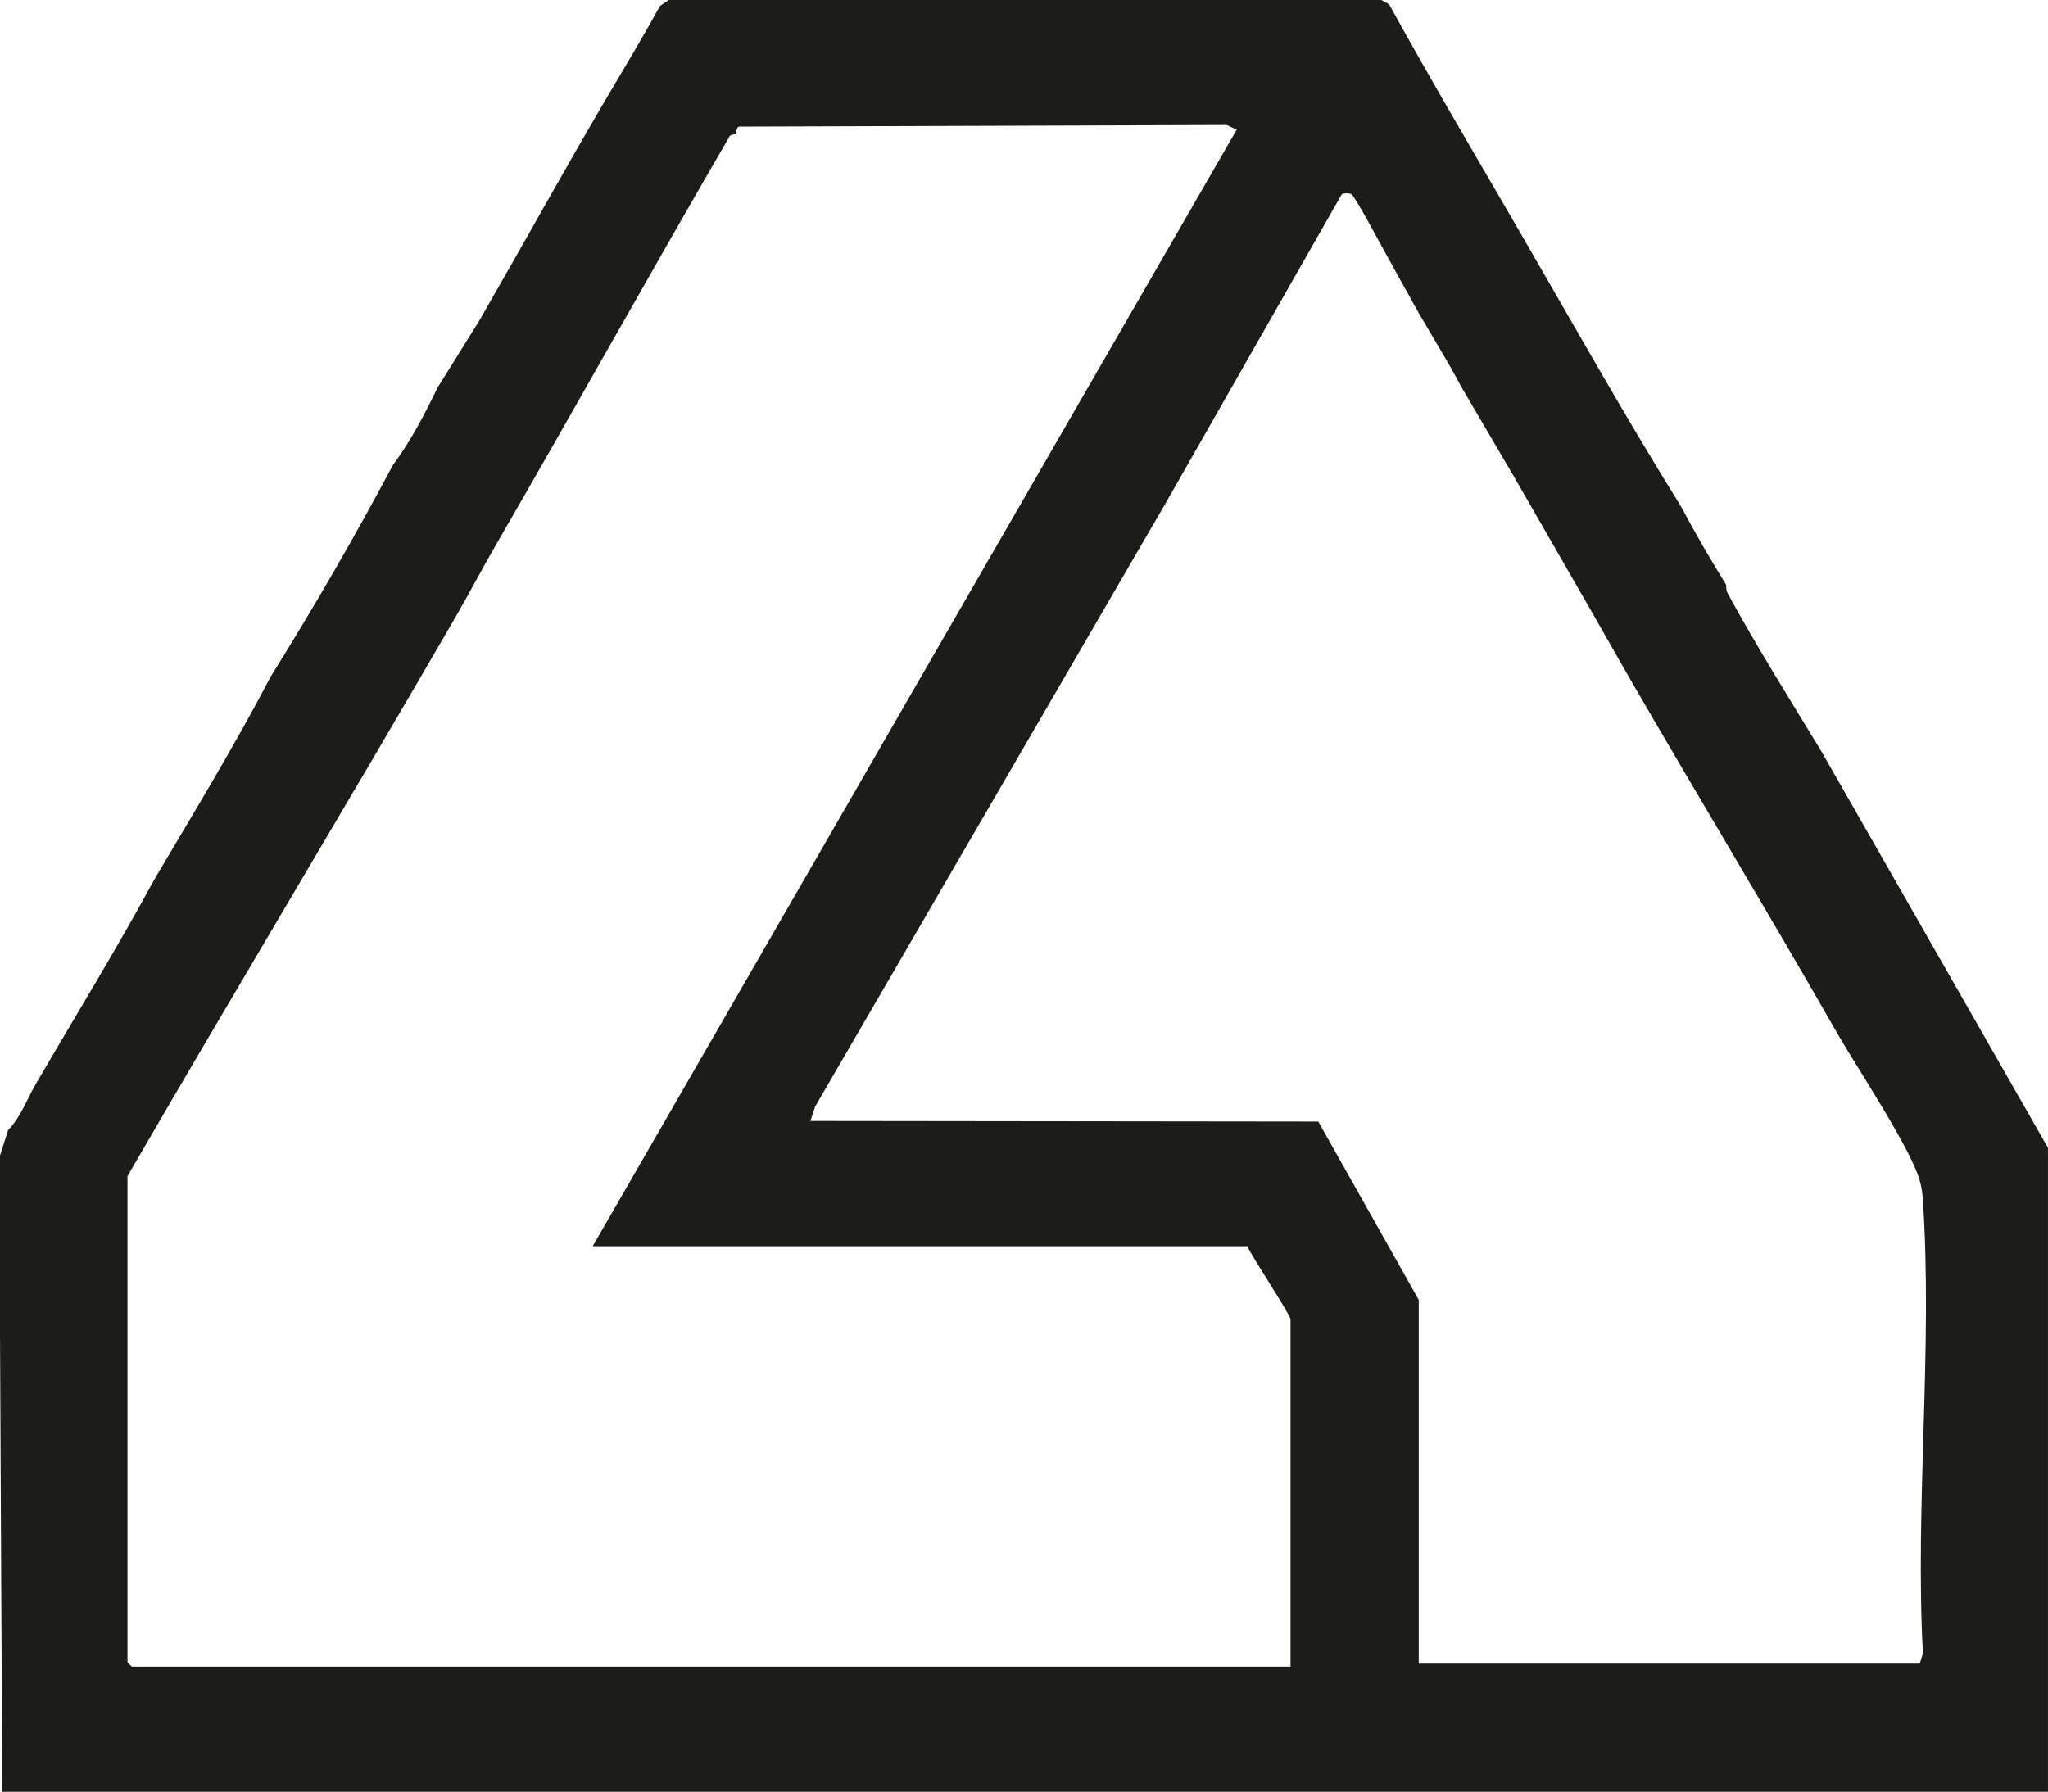 <?xml version="1.0" encoding="UTF-8"?> <svg xmlns="http://www.w3.org/2000/svg" id="Laag_1" version="1.1" viewBox="0 0 1319.64 1154.83"><defs><style> .st0 { fill: #1c1c1b; } </style></defs><path class="st0" d="M308.9,206.54c27.06-46.97,53.31-94.58,80.69-141.25,11.99-20.43,24.3-40.58,35.62-61.42l5.73-3.87h459.17s4.95,2.74,4.95,2.74c27.24,49.55,56.14,98.19,84.45,147.1,34.27,59.2,67.82,118.97,103.76,176.78,9.35,17.49,18.41,33.25,28.82,49.96.41.75-.13,3.48,1.03,5.61,18.8,34.6,40.08,68.38,60.46,101.99l146.04,255.57c0,138.32,0,276.75,0,415.07H1.44s-1.99-408.42-1.99-408.42l5.84-18.18c7.89-7.9,11.99-19.6,17.53-29.13,24.63-42.43,52.47-87.64,76.63-132.28,25.5-43.21,51.72-86.17,74.94-130.67,27.73-44.51,54.17-90.08,78.78-136.43,11.44-15.27,20.51-32.83,28.82-49.96M474.14,86.43c-.31.29-3.97-.16-4.52,2.3-50.37,86.59-99.05,174.34-149.21,260.95-9.16,15.82-18.05,32.74-26.9,48.04-69.66,120.37-141.64,239.95-211.37,360.29v313.22c0,.2,2.68,2.88,2.88,2.88h746.53v-223.86c0-2.74-25.04-40.51-27.86-47.08h-421.78l188.31-326.67,226.69-392.98-6.57-2.96-314.37,1.03c-1.79,1.15-1.44,4.48-1.82,4.83ZM894.97,167.14c-3.37-5.79-22-41.17-24.27-42.06-1.6-.63-4.62-.72-6.15.15l-113.7,199.47-225.56,388.38-3.09,9.38h3.83s323.41.38,323.41.38l64.74,114.92v234.43h322.82l2.03-6.56c-5.11-95.57,6.4-197.52-.03-292.34-.32-4.68-.77-7.91-2.01-12.4-5.75-20.87-41.05-73.74-53.8-96.08-42.41-74.32-88.96-151.31-132.59-226.75-10.33-17.85-20.4-35.94-30.75-53.8-14.78-25.53-29.39-51.32-44.2-76.86-10.77-18.59-21.95-37.26-32.67-55.73-3.27-5.64-6.31-11.62-9.61-17.29-6.31-10.87-12.96-21.9-19.22-32.67-3.28-5.64-6.31-11.62-9.61-17.29s-6.29-11.59-9.61-17.29Z"></path></svg> 